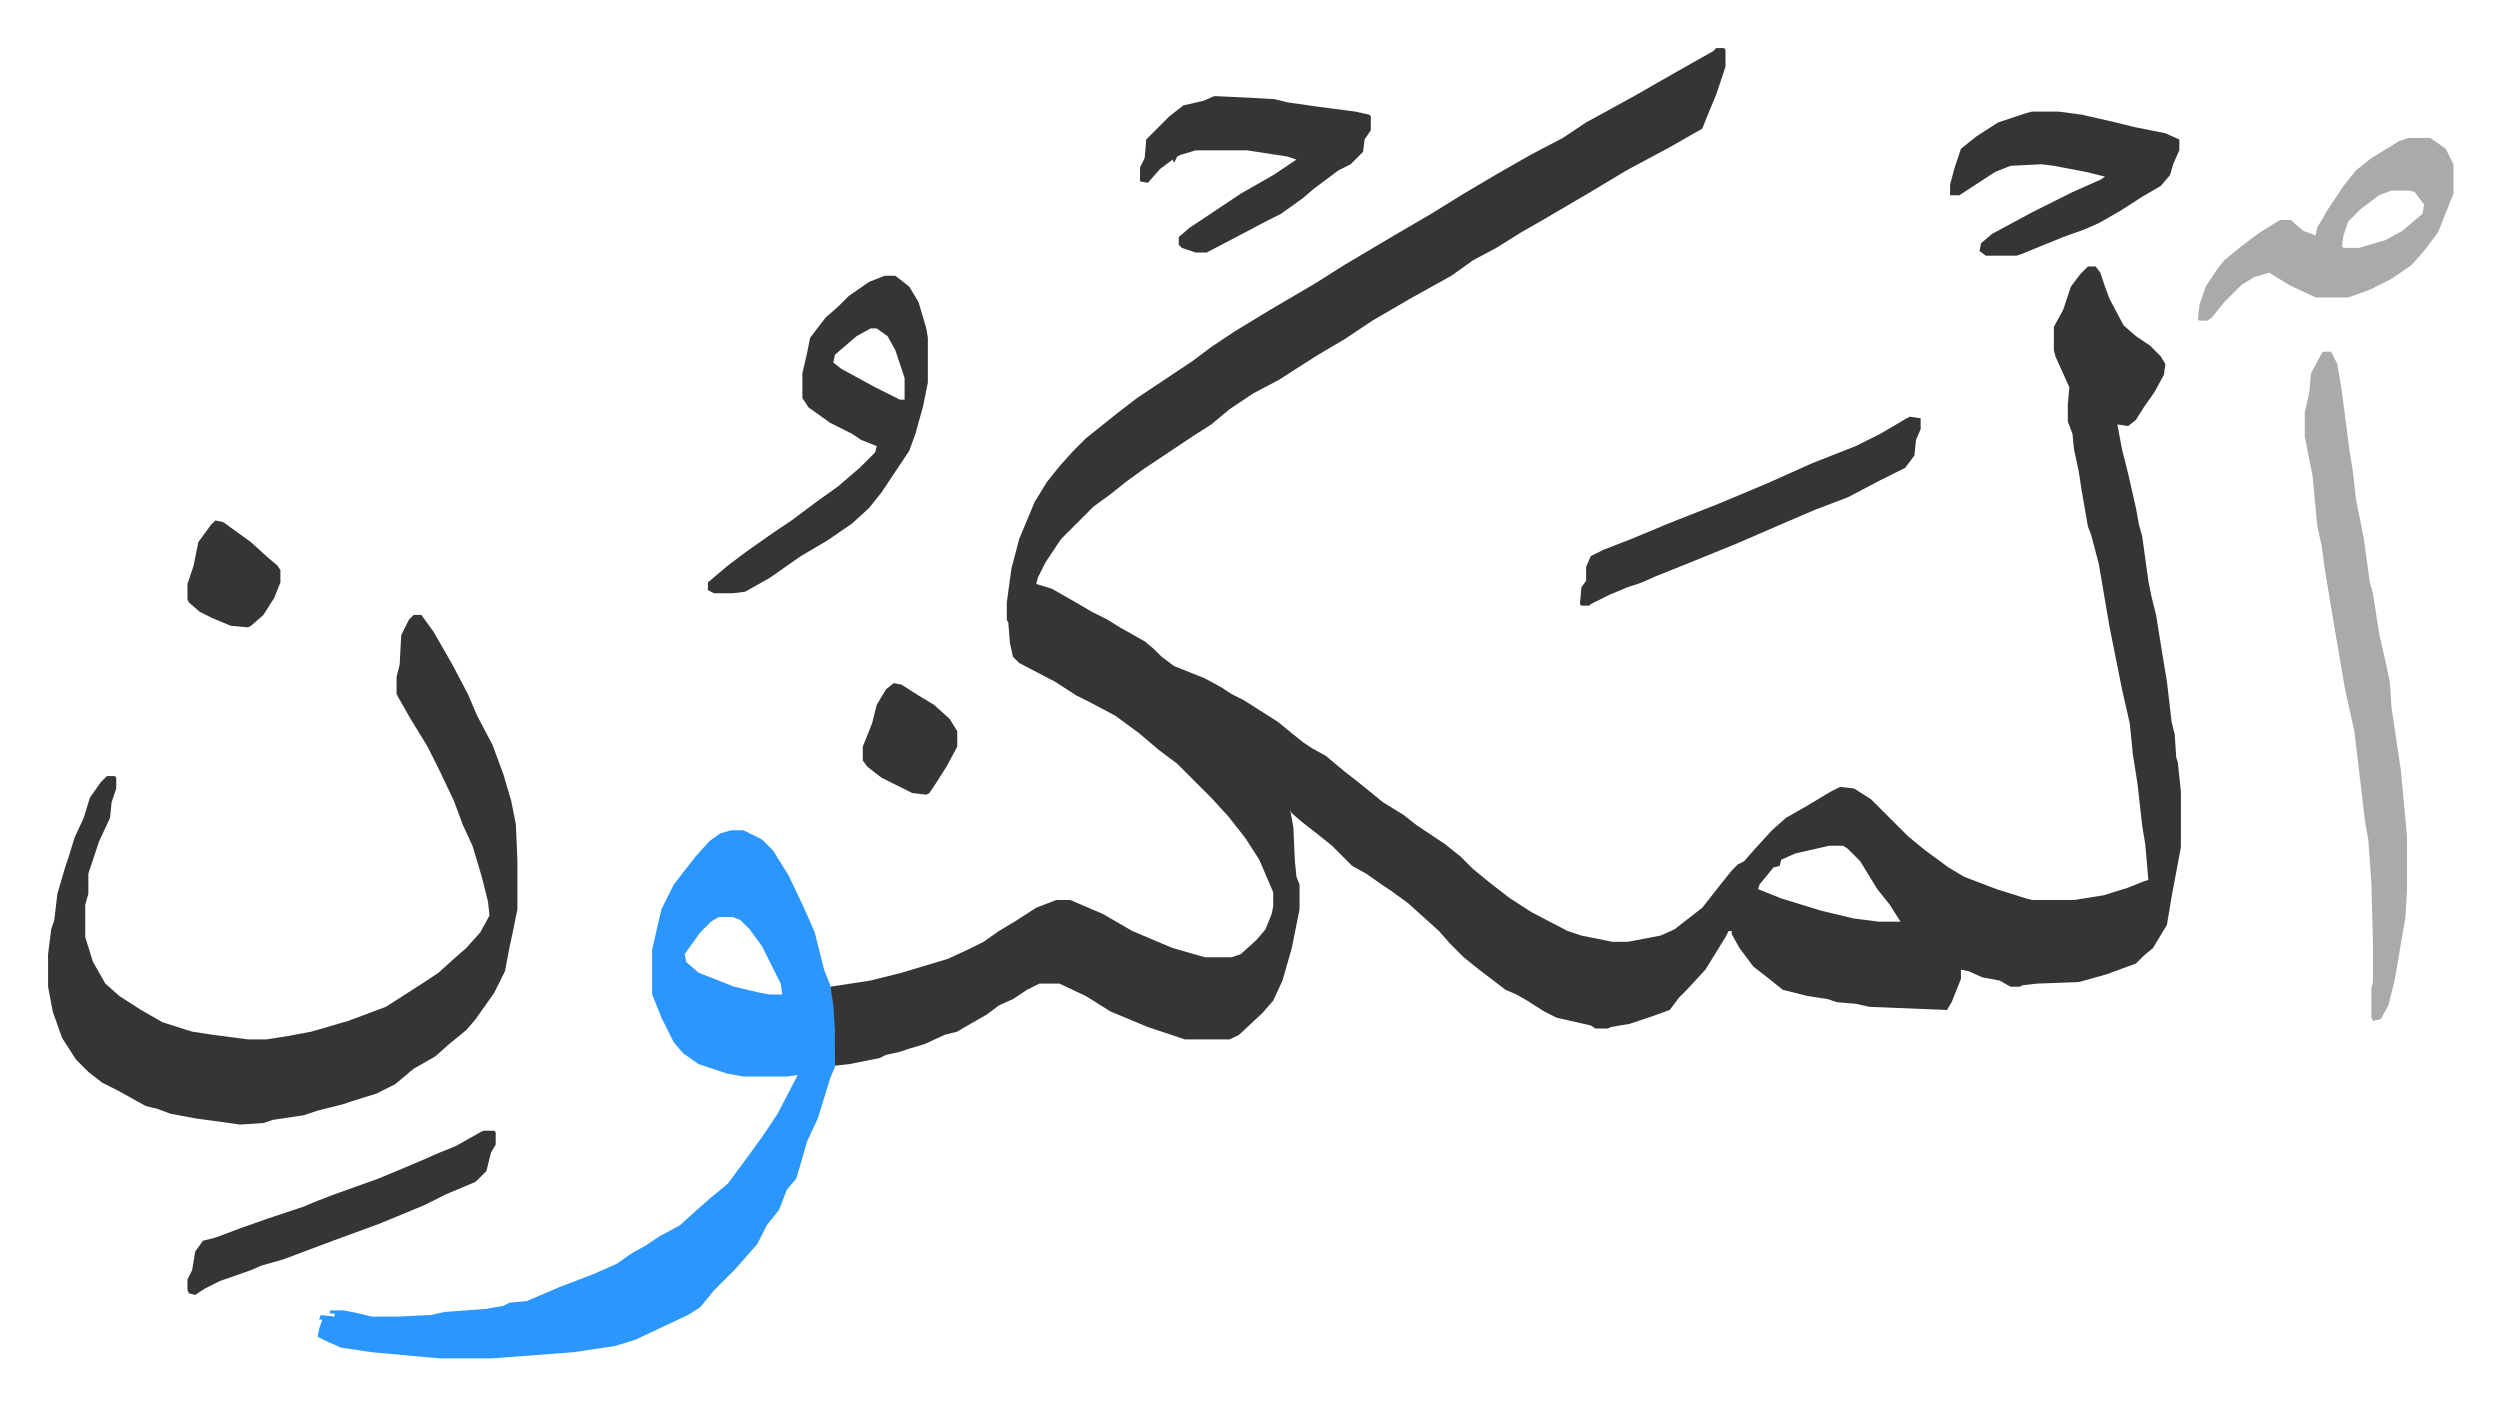 <svg xmlns="http://www.w3.org/2000/svg" role="img" viewBox="-31.04 282.96 1614.08 907.08"><path fill="#353535" id="rule_normal" d="M1077 314h5l1 1v11l-6 18-5 12-4 10-21 12-28 15-25 15-29 17-14 8-16 10-15 8-14 10-27 15-24 14-18 12-17 10-11 7-14 9-17 9-15 10-12 10-11 7-33 22-11 8-10 8-11 8-21 21-10 15-5 10-1 4 10 3 14 8 12 7 10 5 8 5 16 9 6 5 5 5 8 6 20 8 11 6 6 4 8 4 22 14 16 13 6 4 9 5 12 10 9 7 16 13 13 8 9 7 18 12 10 8 8 8 11 9 13 10 14 9 23 12 9 3 20 4h10l21-4 9-4 9-7 9-7 11-14 8-10 4-4 4-2 7-8 11-12 9-8 14-8 15-9 6-3 9 1 11 7 24 24 11 9 15 11 10 6 21 8 19 6 4 1h27l19-3 16-5 10-4 3-1-2-23-2-12-3-27-3-19-2-20-5-22-2-10-6-30-7-41-5-19-2-5-4-23-2-13-3-14-1-10-3-8v-11l1-11-9-20-1-4v-15l6-11 5-15 6-8 5-5h5l3 4 3 9 3 8 9 17 8 7 9 6 7 7 3 5-1 7-6 11-7 10-5 8-5 4-7-1 3 16 4 16 5 22 2 11 2 7 4 29 2 10 3 12 4 25 3 18 3 26 2 8 1 15 1 3 2 19v36l-6 32-3 18-9 15-6 5-5 5-19 7-18 5-27 1-9 1-2 1h-6l-7-4-11-2-9-4-5-1v6l-6 15-3 5-50-2-9-2-12-1-6-2-13-2-16-4-10-8-9-7-9-12-5-9v-2h-2l-2 4-13 21-12 13-5 5-6 8-11 4-9 3-6 2-12 2-2 1h-8l-3-2-22-5-8-4-11-7-7-4-7-3-17-13-10-8-9-9-7-8-10-9-10-9-11-8-6-4-10-7-9-5-13-13-10-8-9-7-7-6-1-2 2 11 1 22 1 10 2 5v16l-5 25-6 21-6 13-7 8-15 14-6 3h-29l-24-8-24-10-16-10-17-8h-13l-8 4-9 6-9 4-8 6-14 8-5 3-8 2-13 6-10 3-6 2-9 2-4 2-10 2-10 2-9 1-2-39-1-12 26-4 20-5 10-3 20-6 15-7 8-4 10-7 10-6 14-9 13-5h9l21 9 19 11 26 11 21 6h17l6-2 10-9 6-7 4-10 1-5v-9l-9-21-9-14-11-14-11-12-10-10-5-5-7-7-12-9-13-11-15-11-17-9-8-4-14-9-23-12-4-4-2-9-1-13-1-2v-11l3-22 5-19 10-24 8-13 8-10 9-10 8-8 10-8 10-8 13-10 21-14 15-10 12-9 15-10 23-14 29-17 19-12 32-19 24-14 21-13 22-13 21-12 21-11 15-10 11-6 20-11 14-8 14-8 23-13zm73 515l-22 5-9 4-1 4-4 1-9 11-1 3 15 6 26 8 21 5 16 2h14l-7-11-8-10-11-18-8-8-3-2z"/><path fill="#2c96ff" id="rule_madd_permissible_2_4_6" d="M441 819h8l12 6 7 7 10 16 10 21 7 16 6 24 4 10 2 13 1 16v24l-3 7-8 26-7 15-4 14-3 10-6 7-5 13-8 10-6 12-7 8-7 8-14 14-9 11-8 5-34 16-13 4-27 4-53 4h-33l-44-4-20-3-9-4-6-3 1-5 2-6h-2l1-3 9 1v-2h-3v-2h9l10 2 8 2h16l22-1 9-2 27-2 11-2 4-2 11-1 21-9 21-8 16-7 10-7 9-5 9-6 13-7 11-10 8-7 12-10 14-19 8-11 10-15 13-25-7 1h-28l-11-2-18-6-10-7-6-7-8-16-6-15v-29l6-26 8-16 14-18 9-10 7-5zm-8 56l-5 3-7 7-10 14 1 5 8 7 23 9 17 4 6 1h8l-1-7-12-24-8-11-6-6-5-2z"/><path fill="#353535" id="rule_normal" d="M236 680h5l8 11 12 21 10 19 6 14 10 19 7 19 5 17 3 15 1 23v32l-3 15-2 9-3 16-7 14-12 17-6 7-11 9-9 8-14 8-12 10-12 6-16 5-6 2-16 4-9 3-20 3-6 2-15 1-29-4-16-3-8-3-8-2-18-10-10-5-9-7-8-8-9-14-6-17-3-16v-21l2-16 2-6 2-17 5-17 3-9 3-10 6-13 4-13 7-10 4-4h5l1 1v7l-3 9-1 10-7 15-7 21v13l-2 7v21l5 16 8 14 9 8 14 9 14 8 19 6 13 2 23 3h12l13-2 16-3 24-7 24-9 11-7 14-9 9-6 10-9 8-7 9-10 6-11-1-9-4-16-6-20-6-13-6-16-9-19-8-16-11-18-8-14-1-2v-11l2-8 1-19 5-10z"/><path fill="#aaa" id="rule_hamzat_wasl" d="M1469 510h5l4 8 3 18 5 39 2 12 2 18 5 25 4 29 2 7 4 26 5 22 2 10 1 16 6 40 3 32 1 11v35l-1 17-7 41-4 16-5 9-5 1-1-2v-19l1-4v-25l-1-39-2-28-2-11-7-59-6-27-7-41-6-36-2-15-3-14-3-32-5-25v-16l3-13 1-12 7-13z"/><path fill="#353535" id="rule_normal" d="M540 461h7l9 7 6 10 5 17 1 6v29l-3 15-5 18-4 11-18 27-8 10-11 10-16 11-17 10-20 14-16 9-8 1h-12l-4-2v-5l13-11 12-9 17-12 12-8 16-12 14-10 14-12 10-10 1-4-10-4-6-4-14-7-14-10-4-6v-16l3-13 2-10 10-13 8-7 7-7 13-9zm-9 34l-9 5-14 12-1 5 5 4 22 12 16 8h3v-14l-6-18-5-9-7-5z"/><path fill="#aaa" id="rule_hamzat_wasl" d="M1524 372h14l10 7 5 10v19l-10 25-9 12-8 9-13 9-14 7-14 5h-21l-17-8-13-8-10 3-8 5-11 11-8 10-3 2h-5l-1-1 1-9 4-12 8-12 4-5 11-9 12-9 13-8h7l8 7 8 3 1-5 7-12 10-15 8-10 10-8 18-11zm-11 34l-8 3-12 9-8 8-3 9-1 7 1 1h10l17-5 11-6 13-11 1-6-6-8-3-1z"/><path fill="#353535" id="rule_normal" d="M1281 355h17l15 2 22 5 12 3 20 4 9 4v7l-4 9-2 7-6 7-12 7-14 9-14 8-9 4-14 5-27 11-3 1h-20l-4-3 1-5 7-6 26-14 26-13 18-8 3-2-12-3-21-4-8-1-20 1-10 4-23 15h-6v-7l3-11 4-12 10-8 14-9 18-6zm-528-10l22 1 17 1 8 2 21 3 23 3 9 2 1 1v9l-4 6-1 8-8 8-8 4-16 12-7 6-14 10-8 4-19 10-21 11h-7l-9-3-2-2v-5l7-6 33-22 21-12 15-10-6-2-26-4h-33l-10 3-2 1-2 4-1-2-8 6-8 9-5-1v-9l3-6 1-12 15-15 9-7 13-3zm449 207l7 1v7l-3 7-1 10-6 8-16 8-21 11-21 8-21 9-30 13-32 13-20 8-9 4-9 3-12 5-12 6-1 1h-5l-1-1 1-11 3-4v-9l3-7 8-4 18-7 24-10 33-13 31-13 29-13 28-11 16-8 17-10zm-921 461h7l1 1v8l-3 5-3 12-7 7-19 8-14 7-29 12-30 11-32 12-14 4-7 3-20 7-10 5-6 4-4-1-1-2v-7l3-6 2-12 5-7 8-2 16-6 17-6 24-8 7-3 13-5 28-10 24-10 16-7 10-4 16-9zm265-289l5 1 11 7 10 6 10 9 5 8v10l-7 13-7 11-4 6-2 1-9-1-20-10-9-7-3-4v-9l6-15 3-12 6-10zM108 619l5 1 18 13 11 10 6 5 2 3v8l-4 10-7 11-8 7-2 1-11-1-12-5-8-4-7-6-1-2v-10l4-12 3-15 8-11z"/></svg>
